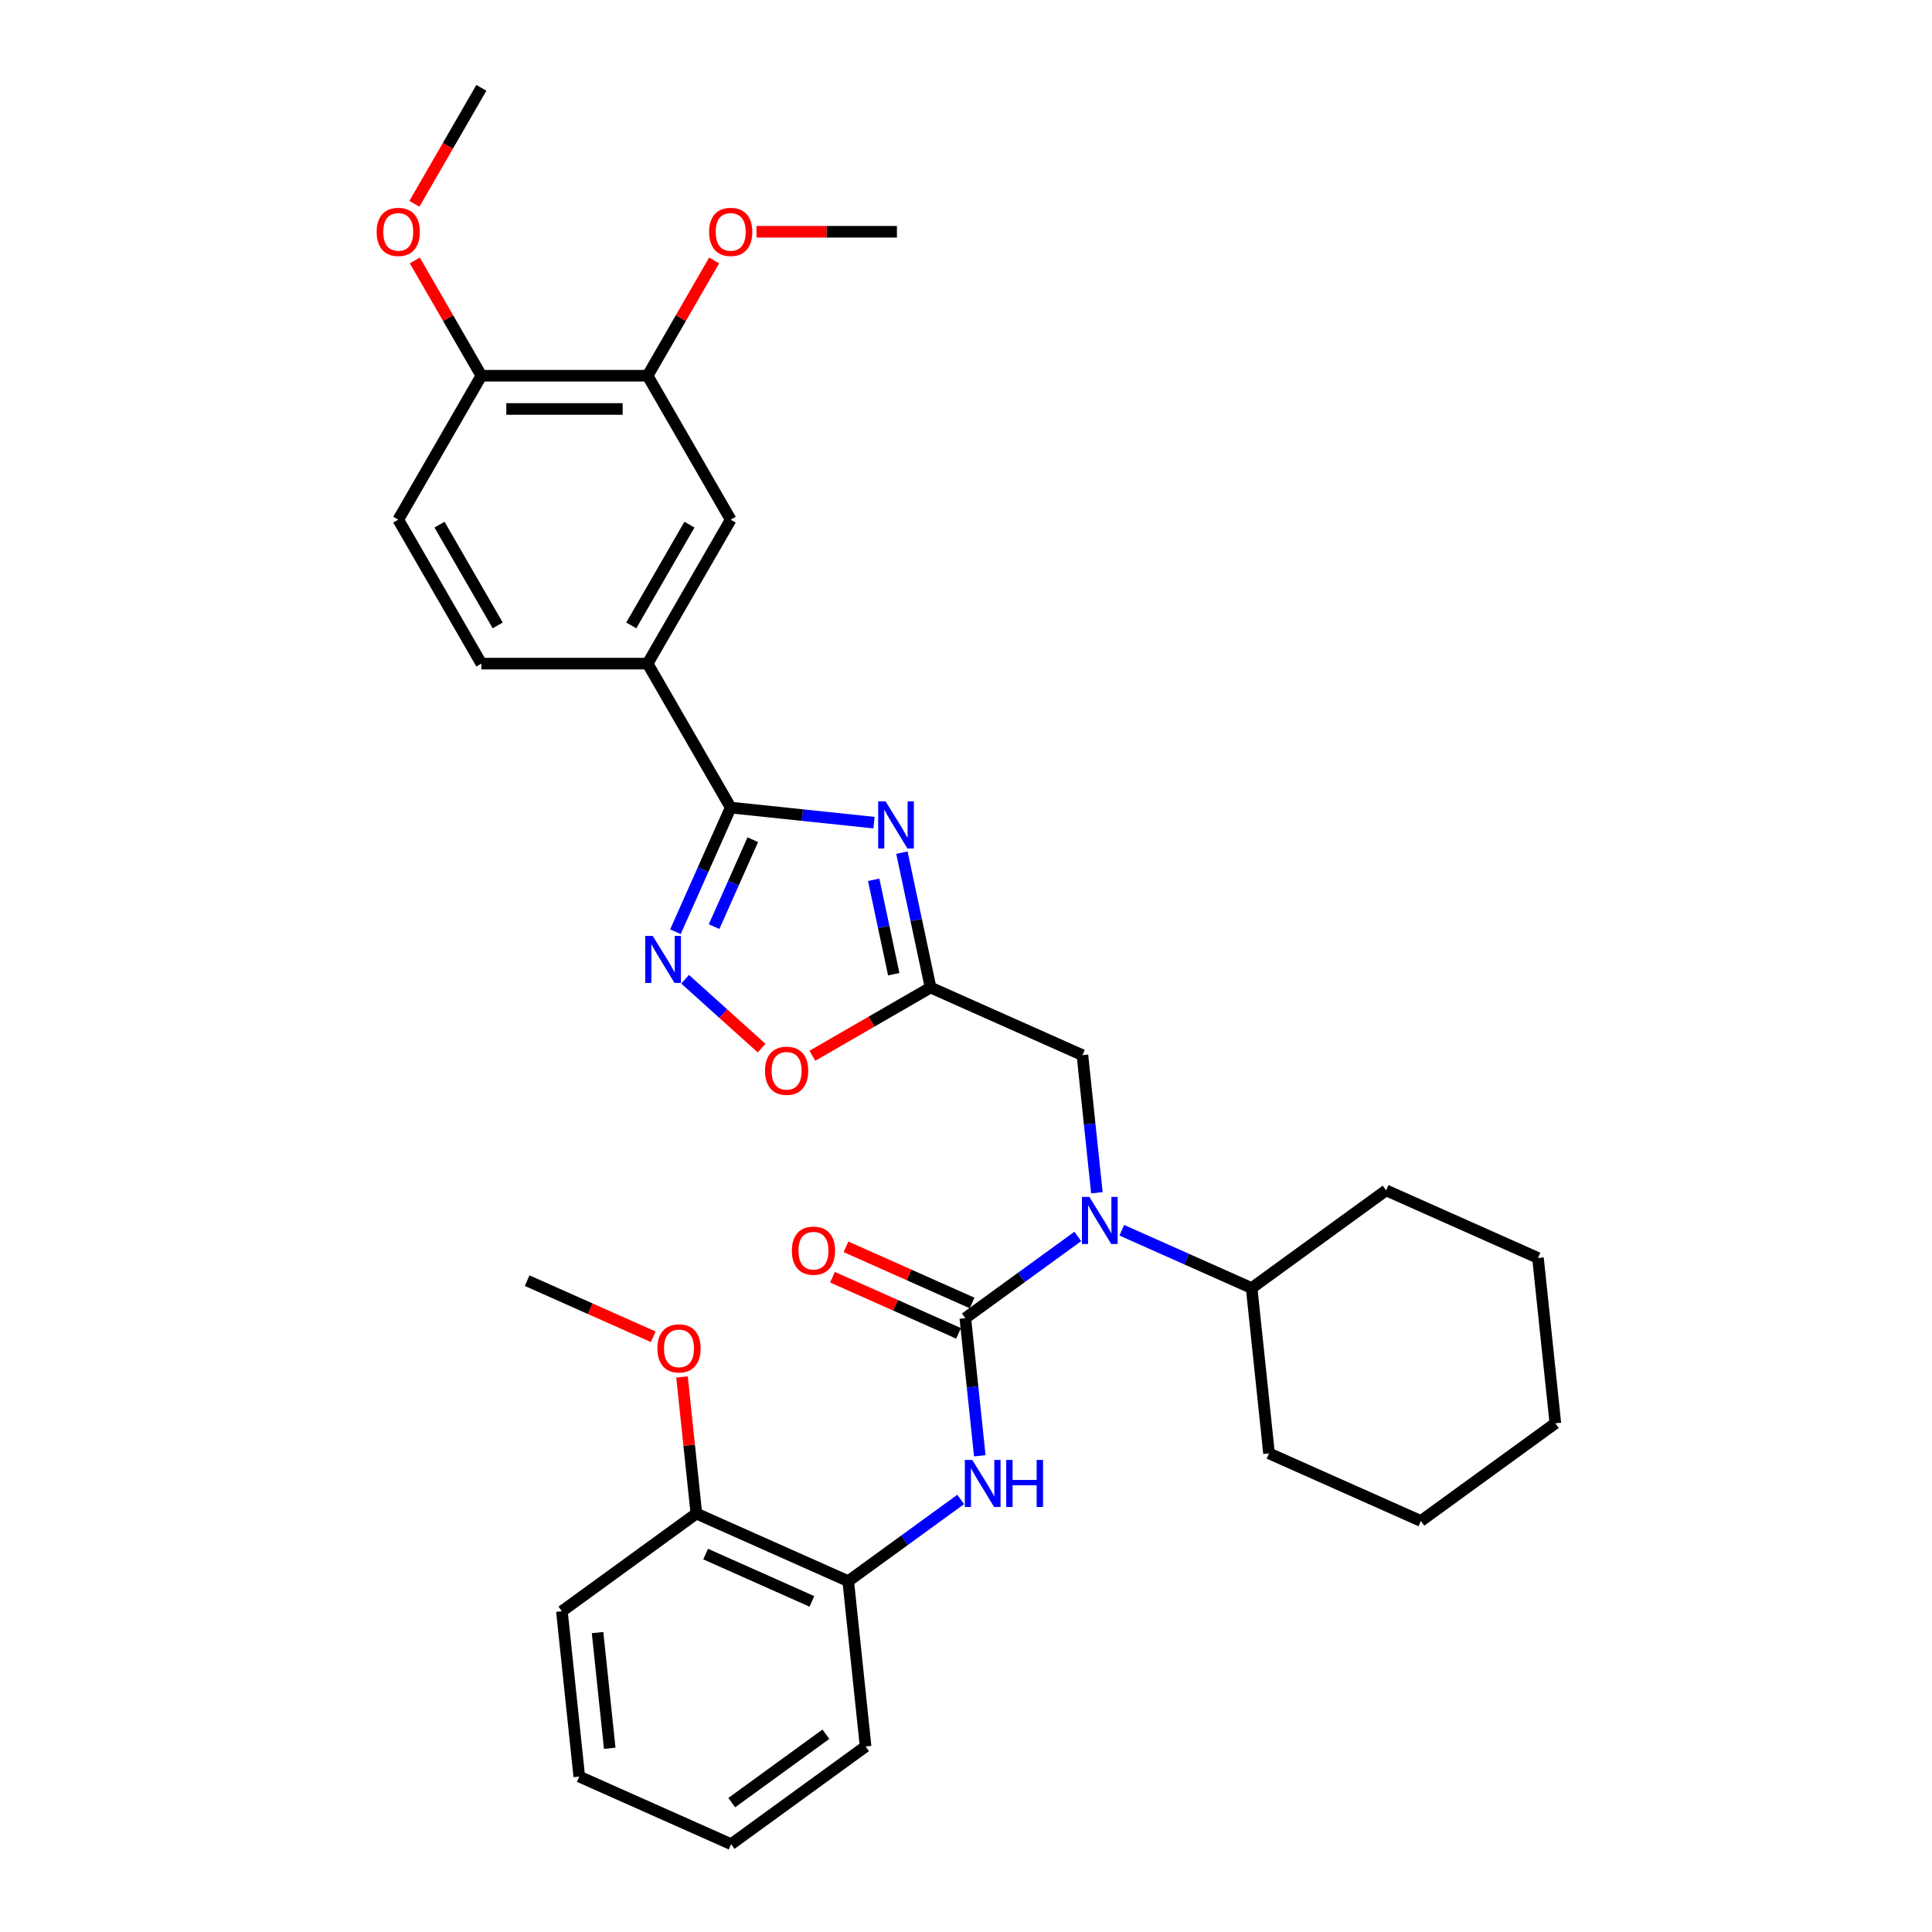 <?xml version='1.0' encoding='iso-8859-1'?>
<svg version='1.1' baseProfile='full'
              xmlns='http://www.w3.org/2000/svg'
                      xmlns:rdkit='http://www.rdkit.org/xml'
                      xmlns:xlink='http://www.w3.org/1999/xlink'
                  xml:space='preserve'
width='1000px' height='1000px' viewBox='0 0 1000 1000'>
<!-- END OF HEADER -->
<rect style='opacity:1.0;fill:#FFFFFF;stroke:none' width='1000' height='1000' x='0' y='0'> </rect>
<path class='bond-1' d='M 452.384,425.795 L 415.297,421.897' style='fill:none;fill-rule:evenodd;stroke:#0000FF;stroke-width:6px;stroke-linecap:butt;stroke-linejoin:miter;stroke-opacity:1' />
<path class='bond-1' d='M 415.297,421.897 L 378.211,417.999' style='fill:none;fill-rule:evenodd;stroke:#000000;stroke-width:6px;stroke-linecap:butt;stroke-linejoin:miter;stroke-opacity:1' />
<path class='bond-2' d='M 466.821,441.326 L 474.242,476.237' style='fill:none;fill-rule:evenodd;stroke:#0000FF;stroke-width:6px;stroke-linecap:butt;stroke-linejoin:miter;stroke-opacity:1' />
<path class='bond-2' d='M 474.242,476.237 L 481.663,511.148' style='fill:none;fill-rule:evenodd;stroke:#000000;stroke-width:6px;stroke-linecap:butt;stroke-linejoin:miter;stroke-opacity:1' />
<path class='bond-2' d='M 452.217,455.377 L 457.411,479.814' style='fill:none;fill-rule:evenodd;stroke:#0000FF;stroke-width:6px;stroke-linecap:butt;stroke-linejoin:miter;stroke-opacity:1' />
<path class='bond-2' d='M 457.411,479.814 L 462.605,504.252' style='fill:none;fill-rule:evenodd;stroke:#000000;stroke-width:6px;stroke-linecap:butt;stroke-linejoin:miter;stroke-opacity:1' />
<path class='bond-0' d='M 499.649,682.276 L 528.755,661.129' style='fill:none;fill-rule:evenodd;stroke:#000000;stroke-width:6px;stroke-linecap:butt;stroke-linejoin:miter;stroke-opacity:1' />
<path class='bond-0' d='M 528.755,661.129 L 557.862,639.982' style='fill:none;fill-rule:evenodd;stroke:#0000FF;stroke-width:6px;stroke-linecap:butt;stroke-linejoin:miter;stroke-opacity:1' />
<path class='bond-5' d='M 499.649,682.276 L 503.392,717.892' style='fill:none;fill-rule:evenodd;stroke:#000000;stroke-width:6px;stroke-linecap:butt;stroke-linejoin:miter;stroke-opacity:1' />
<path class='bond-5' d='M 503.392,717.892 L 507.135,753.507' style='fill:none;fill-rule:evenodd;stroke:#0000FF;stroke-width:6px;stroke-linecap:butt;stroke-linejoin:miter;stroke-opacity:1' />
<path class='bond-12' d='M 503.148,674.417 L 470.517,659.888' style='fill:none;fill-rule:evenodd;stroke:#000000;stroke-width:6px;stroke-linecap:butt;stroke-linejoin:miter;stroke-opacity:1' />
<path class='bond-12' d='M 470.517,659.888 L 437.886,645.36' style='fill:none;fill-rule:evenodd;stroke:#FF0000;stroke-width:6px;stroke-linecap:butt;stroke-linejoin:miter;stroke-opacity:1' />
<path class='bond-12' d='M 496.149,690.136 L 463.519,675.608' style='fill:none;fill-rule:evenodd;stroke:#000000;stroke-width:6px;stroke-linecap:butt;stroke-linejoin:miter;stroke-opacity:1' />
<path class='bond-12' d='M 463.519,675.608 L 430.888,661.08' style='fill:none;fill-rule:evenodd;stroke:#FF0000;stroke-width:6px;stroke-linecap:butt;stroke-linejoin:miter;stroke-opacity:1' />
<path class='bond-3' d='M 378.211,417.999 L 363.904,450.131' style='fill:none;fill-rule:evenodd;stroke:#000000;stroke-width:6px;stroke-linecap:butt;stroke-linejoin:miter;stroke-opacity:1' />
<path class='bond-3' d='M 363.904,450.131 L 349.598,482.263' style='fill:none;fill-rule:evenodd;stroke:#0000FF;stroke-width:6px;stroke-linecap:butt;stroke-linejoin:miter;stroke-opacity:1' />
<path class='bond-3' d='M 389.638,434.638 L 379.624,457.13' style='fill:none;fill-rule:evenodd;stroke:#000000;stroke-width:6px;stroke-linecap:butt;stroke-linejoin:miter;stroke-opacity:1' />
<path class='bond-3' d='M 379.624,457.13 L 369.61,479.622' style='fill:none;fill-rule:evenodd;stroke:#0000FF;stroke-width:6px;stroke-linecap:butt;stroke-linejoin:miter;stroke-opacity:1' />
<path class='bond-7' d='M 378.211,417.999 L 335.193,343.49' style='fill:none;fill-rule:evenodd;stroke:#000000;stroke-width:6px;stroke-linecap:butt;stroke-linejoin:miter;stroke-opacity:1' />
<path class='bond-6' d='M 481.663,511.148 L 451.076,528.807' style='fill:none;fill-rule:evenodd;stroke:#000000;stroke-width:6px;stroke-linecap:butt;stroke-linejoin:miter;stroke-opacity:1' />
<path class='bond-6' d='M 451.076,528.807 L 420.489,546.466' style='fill:none;fill-rule:evenodd;stroke:#FF0000;stroke-width:6px;stroke-linecap:butt;stroke-linejoin:miter;stroke-opacity:1' />
<path class='bond-8' d='M 481.663,511.148 L 560.26,546.142' style='fill:none;fill-rule:evenodd;stroke:#000000;stroke-width:6px;stroke-linecap:butt;stroke-linejoin:miter;stroke-opacity:1' />
<path class='bond-33' d='M 354.608,506.853 L 374.405,524.678' style='fill:none;fill-rule:evenodd;stroke:#0000FF;stroke-width:6px;stroke-linecap:butt;stroke-linejoin:miter;stroke-opacity:1' />
<path class='bond-33' d='M 374.405,524.678 L 394.201,542.503' style='fill:none;fill-rule:evenodd;stroke:#FF0000;stroke-width:6px;stroke-linecap:butt;stroke-linejoin:miter;stroke-opacity:1' />
<path class='bond-4' d='M 567.747,617.372 L 564.003,581.757' style='fill:none;fill-rule:evenodd;stroke:#0000FF;stroke-width:6px;stroke-linecap:butt;stroke-linejoin:miter;stroke-opacity:1' />
<path class='bond-4' d='M 564.003,581.757 L 560.26,546.142' style='fill:none;fill-rule:evenodd;stroke:#000000;stroke-width:6px;stroke-linecap:butt;stroke-linejoin:miter;stroke-opacity:1' />
<path class='bond-16' d='M 580.644,636.777 L 614.247,651.739' style='fill:none;fill-rule:evenodd;stroke:#0000FF;stroke-width:6px;stroke-linecap:butt;stroke-linejoin:miter;stroke-opacity:1' />
<path class='bond-16' d='M 614.247,651.739 L 647.85,666.7' style='fill:none;fill-rule:evenodd;stroke:#000000;stroke-width:6px;stroke-linecap:butt;stroke-linejoin:miter;stroke-opacity:1' />
<path class='bond-9' d='M 497.251,776.117 L 468.144,797.264' style='fill:none;fill-rule:evenodd;stroke:#0000FF;stroke-width:6px;stroke-linecap:butt;stroke-linejoin:miter;stroke-opacity:1' />
<path class='bond-9' d='M 468.144,797.264 L 439.038,818.411' style='fill:none;fill-rule:evenodd;stroke:#000000;stroke-width:6px;stroke-linecap:butt;stroke-linejoin:miter;stroke-opacity:1' />
<path class='bond-10' d='M 335.193,343.49 L 378.211,268.981' style='fill:none;fill-rule:evenodd;stroke:#000000;stroke-width:6px;stroke-linecap:butt;stroke-linejoin:miter;stroke-opacity:1' />
<path class='bond-10' d='M 326.744,323.71 L 356.856,271.554' style='fill:none;fill-rule:evenodd;stroke:#000000;stroke-width:6px;stroke-linecap:butt;stroke-linejoin:miter;stroke-opacity:1' />
<path class='bond-14' d='M 335.193,343.49 L 249.157,343.49' style='fill:none;fill-rule:evenodd;stroke:#000000;stroke-width:6px;stroke-linecap:butt;stroke-linejoin:miter;stroke-opacity:1' />
<path class='bond-15' d='M 439.038,818.411 L 360.44,783.417' style='fill:none;fill-rule:evenodd;stroke:#000000;stroke-width:6px;stroke-linecap:butt;stroke-linejoin:miter;stroke-opacity:1' />
<path class='bond-15' d='M 420.249,828.881 L 365.231,804.386' style='fill:none;fill-rule:evenodd;stroke:#000000;stroke-width:6px;stroke-linecap:butt;stroke-linejoin:miter;stroke-opacity:1' />
<path class='bond-21' d='M 439.038,818.411 L 448.031,903.975' style='fill:none;fill-rule:evenodd;stroke:#000000;stroke-width:6px;stroke-linecap:butt;stroke-linejoin:miter;stroke-opacity:1' />
<path class='bond-11' d='M 378.211,268.981 L 335.193,194.472' style='fill:none;fill-rule:evenodd;stroke:#000000;stroke-width:6px;stroke-linecap:butt;stroke-linejoin:miter;stroke-opacity:1' />
<path class='bond-18' d='M 335.193,194.472 L 352.415,164.643' style='fill:none;fill-rule:evenodd;stroke:#000000;stroke-width:6px;stroke-linecap:butt;stroke-linejoin:miter;stroke-opacity:1' />
<path class='bond-18' d='M 352.415,164.643 L 369.637,134.813' style='fill:none;fill-rule:evenodd;stroke:#FF0000;stroke-width:6px;stroke-linecap:butt;stroke-linejoin:miter;stroke-opacity:1' />
<path class='bond-34' d='M 335.193,194.472 L 249.157,194.472' style='fill:none;fill-rule:evenodd;stroke:#000000;stroke-width:6px;stroke-linecap:butt;stroke-linejoin:miter;stroke-opacity:1' />
<path class='bond-34' d='M 322.287,211.68 L 262.063,211.68' style='fill:none;fill-rule:evenodd;stroke:#000000;stroke-width:6px;stroke-linecap:butt;stroke-linejoin:miter;stroke-opacity:1' />
<path class='bond-13' d='M 249.157,194.472 L 206.14,268.981' style='fill:none;fill-rule:evenodd;stroke:#000000;stroke-width:6px;stroke-linecap:butt;stroke-linejoin:miter;stroke-opacity:1' />
<path class='bond-19' d='M 249.157,194.472 L 231.935,164.643' style='fill:none;fill-rule:evenodd;stroke:#000000;stroke-width:6px;stroke-linecap:butt;stroke-linejoin:miter;stroke-opacity:1' />
<path class='bond-19' d='M 231.935,164.643 L 214.713,134.813' style='fill:none;fill-rule:evenodd;stroke:#FF0000;stroke-width:6px;stroke-linecap:butt;stroke-linejoin:miter;stroke-opacity:1' />
<path class='bond-17' d='M 249.157,343.49 L 206.14,268.981' style='fill:none;fill-rule:evenodd;stroke:#000000;stroke-width:6px;stroke-linecap:butt;stroke-linejoin:miter;stroke-opacity:1' />
<path class='bond-17' d='M 257.606,323.71 L 227.494,271.554' style='fill:none;fill-rule:evenodd;stroke:#000000;stroke-width:6px;stroke-linecap:butt;stroke-linejoin:miter;stroke-opacity:1' />
<path class='bond-20' d='M 360.44,783.417 L 356.724,748.06' style='fill:none;fill-rule:evenodd;stroke:#000000;stroke-width:6px;stroke-linecap:butt;stroke-linejoin:miter;stroke-opacity:1' />
<path class='bond-20' d='M 356.724,748.06 L 353.008,712.703' style='fill:none;fill-rule:evenodd;stroke:#FF0000;stroke-width:6px;stroke-linecap:butt;stroke-linejoin:miter;stroke-opacity:1' />
<path class='bond-22' d='M 360.44,783.417 L 290.836,833.987' style='fill:none;fill-rule:evenodd;stroke:#000000;stroke-width:6px;stroke-linecap:butt;stroke-linejoin:miter;stroke-opacity:1' />
<path class='bond-23' d='M 647.85,666.7 L 656.844,752.264' style='fill:none;fill-rule:evenodd;stroke:#000000;stroke-width:6px;stroke-linecap:butt;stroke-linejoin:miter;stroke-opacity:1' />
<path class='bond-24' d='M 647.85,666.7 L 717.455,616.129' style='fill:none;fill-rule:evenodd;stroke:#000000;stroke-width:6px;stroke-linecap:butt;stroke-linejoin:miter;stroke-opacity:1' />
<path class='bond-25' d='M 391.546,119.963 L 427.896,119.963' style='fill:none;fill-rule:evenodd;stroke:#FF0000;stroke-width:6px;stroke-linecap:butt;stroke-linejoin:miter;stroke-opacity:1' />
<path class='bond-25' d='M 427.896,119.963 L 464.246,119.963' style='fill:none;fill-rule:evenodd;stroke:#000000;stroke-width:6px;stroke-linecap:butt;stroke-linejoin:miter;stroke-opacity:1' />
<path class='bond-26' d='M 214.494,105.492 L 231.826,75.473' style='fill:none;fill-rule:evenodd;stroke:#FF0000;stroke-width:6px;stroke-linecap:butt;stroke-linejoin:miter;stroke-opacity:1' />
<path class='bond-26' d='M 231.826,75.473 L 249.157,45.455' style='fill:none;fill-rule:evenodd;stroke:#000000;stroke-width:6px;stroke-linecap:butt;stroke-linejoin:miter;stroke-opacity:1' />
<path class='bond-27' d='M 338.112,691.916 L 305.481,677.387' style='fill:none;fill-rule:evenodd;stroke:#FF0000;stroke-width:6px;stroke-linecap:butt;stroke-linejoin:miter;stroke-opacity:1' />
<path class='bond-27' d='M 305.481,677.387 L 272.85,662.859' style='fill:none;fill-rule:evenodd;stroke:#000000;stroke-width:6px;stroke-linecap:butt;stroke-linejoin:miter;stroke-opacity:1' />
<path class='bond-28' d='M 448.031,903.975 L 378.427,954.545' style='fill:none;fill-rule:evenodd;stroke:#000000;stroke-width:6px;stroke-linecap:butt;stroke-linejoin:miter;stroke-opacity:1' />
<path class='bond-28' d='M 427.476,897.64 L 378.753,933.039' style='fill:none;fill-rule:evenodd;stroke:#000000;stroke-width:6px;stroke-linecap:butt;stroke-linejoin:miter;stroke-opacity:1' />
<path class='bond-36' d='M 290.836,833.987 L 299.829,919.552' style='fill:none;fill-rule:evenodd;stroke:#000000;stroke-width:6px;stroke-linecap:butt;stroke-linejoin:miter;stroke-opacity:1' />
<path class='bond-36' d='M 309.298,845.023 L 315.593,904.918' style='fill:none;fill-rule:evenodd;stroke:#000000;stroke-width:6px;stroke-linecap:butt;stroke-linejoin:miter;stroke-opacity:1' />
<path class='bond-31' d='M 656.844,752.264 L 735.441,787.258' style='fill:none;fill-rule:evenodd;stroke:#000000;stroke-width:6px;stroke-linecap:butt;stroke-linejoin:miter;stroke-opacity:1' />
<path class='bond-30' d='M 717.455,616.129 L 796.052,651.123' style='fill:none;fill-rule:evenodd;stroke:#000000;stroke-width:6px;stroke-linecap:butt;stroke-linejoin:miter;stroke-opacity:1' />
<path class='bond-29' d='M 378.427,954.545 L 299.829,919.552' style='fill:none;fill-rule:evenodd;stroke:#000000;stroke-width:6px;stroke-linecap:butt;stroke-linejoin:miter;stroke-opacity:1' />
<path class='bond-32' d='M 796.052,651.123 L 805.045,736.687' style='fill:none;fill-rule:evenodd;stroke:#000000;stroke-width:6px;stroke-linecap:butt;stroke-linejoin:miter;stroke-opacity:1' />
<path class='bond-35' d='M 735.441,787.258 L 805.045,736.687' style='fill:none;fill-rule:evenodd;stroke:#000000;stroke-width:6px;stroke-linecap:butt;stroke-linejoin:miter;stroke-opacity:1' />
<path  class='atom-0' d='M 458.389 414.81
L 466.373 427.715
Q 467.165 428.988, 468.438 431.294
Q 469.711 433.6, 469.78 433.738
L 469.78 414.81
L 473.015 414.81
L 473.015 439.175
L 469.677 439.175
L 461.108 425.065
Q 460.11 423.413, 459.043 421.521
Q 458.01 419.628, 457.701 419.043
L 457.701 439.175
L 454.535 439.175
L 454.535 414.81
L 458.389 414.81
' fill='#0000FF'/>
<path  class='atom-4' d='M 337.831 484.414
L 345.815 497.319
Q 346.607 498.593, 347.88 500.898
Q 349.153 503.204, 349.222 503.342
L 349.222 484.414
L 352.457 484.414
L 352.457 508.779
L 349.119 508.779
L 340.55 494.669
Q 339.552 493.018, 338.485 491.125
Q 337.452 489.232, 337.143 488.647
L 337.143 508.779
L 333.977 508.779
L 333.977 484.414
L 337.831 484.414
' fill='#0000FF'/>
<path  class='atom-5' d='M 563.867 619.523
L 571.851 632.429
Q 572.643 633.702, 573.916 636.008
Q 575.189 638.313, 575.258 638.451
L 575.258 619.523
L 578.493 619.523
L 578.493 643.888
L 575.155 643.888
L 566.586 629.779
Q 565.588 628.127, 564.521 626.234
Q 563.489 624.341, 563.179 623.756
L 563.179 643.888
L 560.013 643.888
L 560.013 619.523
L 563.867 619.523
' fill='#0000FF'/>
<path  class='atom-6' d='M 503.256 755.658
L 511.24 768.563
Q 512.032 769.836, 513.305 772.142
Q 514.578 774.448, 514.647 774.586
L 514.647 755.658
L 517.882 755.658
L 517.882 780.023
L 514.544 780.023
L 505.975 765.913
Q 504.977 764.261, 503.91 762.369
Q 502.878 760.476, 502.568 759.891
L 502.568 780.023
L 499.402 780.023
L 499.402 755.658
L 503.256 755.658
' fill='#0000FF'/>
<path  class='atom-6' d='M 520.807 755.658
L 524.111 755.658
L 524.111 766.016
L 536.569 766.016
L 536.569 755.658
L 539.873 755.658
L 539.873 780.023
L 536.569 780.023
L 536.569 768.77
L 524.111 768.77
L 524.111 780.023
L 520.807 780.023
L 520.807 755.658
' fill='#0000FF'/>
<path  class='atom-7' d='M 395.969 554.234
Q 395.969 548.384, 398.86 545.115
Q 401.751 541.845, 407.154 541.845
Q 412.557 541.845, 415.447 545.115
Q 418.338 548.384, 418.338 554.234
Q 418.338 560.154, 415.413 563.526
Q 412.488 566.864, 407.154 566.864
Q 401.785 566.864, 398.86 563.526
Q 395.969 560.188, 395.969 554.234
M 407.154 564.111
Q 410.87 564.111, 412.866 561.633
Q 414.897 559.121, 414.897 554.234
Q 414.897 549.451, 412.866 547.042
Q 410.87 544.598, 407.154 544.598
Q 403.437 544.598, 401.406 547.007
Q 399.41 549.416, 399.41 554.234
Q 399.41 559.156, 401.406 561.633
Q 403.437 564.111, 407.154 564.111
' fill='#FF0000'/>
<path  class='atom-13' d='M 409.867 647.351
Q 409.867 641.501, 412.758 638.232
Q 415.648 634.962, 421.052 634.962
Q 426.455 634.962, 429.345 638.232
Q 432.236 641.501, 432.236 647.351
Q 432.236 653.271, 429.311 656.643
Q 426.386 659.981, 421.052 659.981
Q 415.683 659.981, 412.758 656.643
Q 409.867 653.305, 409.867 647.351
M 421.052 657.228
Q 424.768 657.228, 426.764 654.75
Q 428.795 652.238, 428.795 647.351
Q 428.795 642.568, 426.764 640.159
Q 424.768 637.715, 421.052 637.715
Q 417.335 637.715, 415.304 640.124
Q 413.308 642.533, 413.308 647.351
Q 413.308 652.273, 415.304 654.75
Q 417.335 657.228, 421.052 657.228
' fill='#FF0000'/>
<path  class='atom-19' d='M 367.026 120.032
Q 367.026 114.182, 369.917 110.913
Q 372.808 107.643, 378.211 107.643
Q 383.614 107.643, 386.504 110.913
Q 389.395 114.182, 389.395 120.032
Q 389.395 125.952, 386.47 129.324
Q 383.545 132.662, 378.211 132.662
Q 372.842 132.662, 369.917 129.324
Q 367.026 125.986, 367.026 120.032
M 378.211 129.909
Q 381.927 129.909, 383.923 127.431
Q 385.954 124.919, 385.954 120.032
Q 385.954 115.249, 383.923 112.84
Q 381.927 110.396, 378.211 110.396
Q 374.494 110.396, 372.463 112.805
Q 370.467 115.214, 370.467 120.032
Q 370.467 124.954, 372.463 127.431
Q 374.494 129.909, 378.211 129.909
' fill='#FF0000'/>
<path  class='atom-20' d='M 194.955 120.032
Q 194.955 114.182, 197.846 110.913
Q 200.736 107.643, 206.14 107.643
Q 211.543 107.643, 214.433 110.913
Q 217.324 114.182, 217.324 120.032
Q 217.324 125.952, 214.399 129.324
Q 211.474 132.662, 206.14 132.662
Q 200.771 132.662, 197.846 129.324
Q 194.955 125.986, 194.955 120.032
M 206.14 129.909
Q 209.856 129.909, 211.852 127.431
Q 213.883 124.919, 213.883 120.032
Q 213.883 115.249, 211.852 112.84
Q 209.856 110.396, 206.14 110.396
Q 202.423 110.396, 200.392 112.805
Q 198.396 115.214, 198.396 120.032
Q 198.396 124.954, 200.392 127.431
Q 202.423 129.909, 206.14 129.909
' fill='#FF0000'/>
<path  class='atom-21' d='M 340.263 697.922
Q 340.263 692.071, 343.153 688.802
Q 346.044 685.533, 351.447 685.533
Q 356.85 685.533, 359.741 688.802
Q 362.632 692.071, 362.632 697.922
Q 362.632 703.841, 359.707 707.214
Q 356.782 710.552, 351.447 710.552
Q 346.079 710.552, 343.153 707.214
Q 340.263 703.875, 340.263 697.922
M 351.447 707.799
Q 355.164 707.799, 357.16 705.321
Q 359.191 702.808, 359.191 697.922
Q 359.191 693.138, 357.16 690.729
Q 355.164 688.286, 351.447 688.286
Q 347.731 688.286, 345.7 690.695
Q 343.704 693.104, 343.704 697.922
Q 343.704 702.843, 345.7 705.321
Q 347.731 707.799, 351.447 707.799
' fill='#FF0000'/>
</svg>
